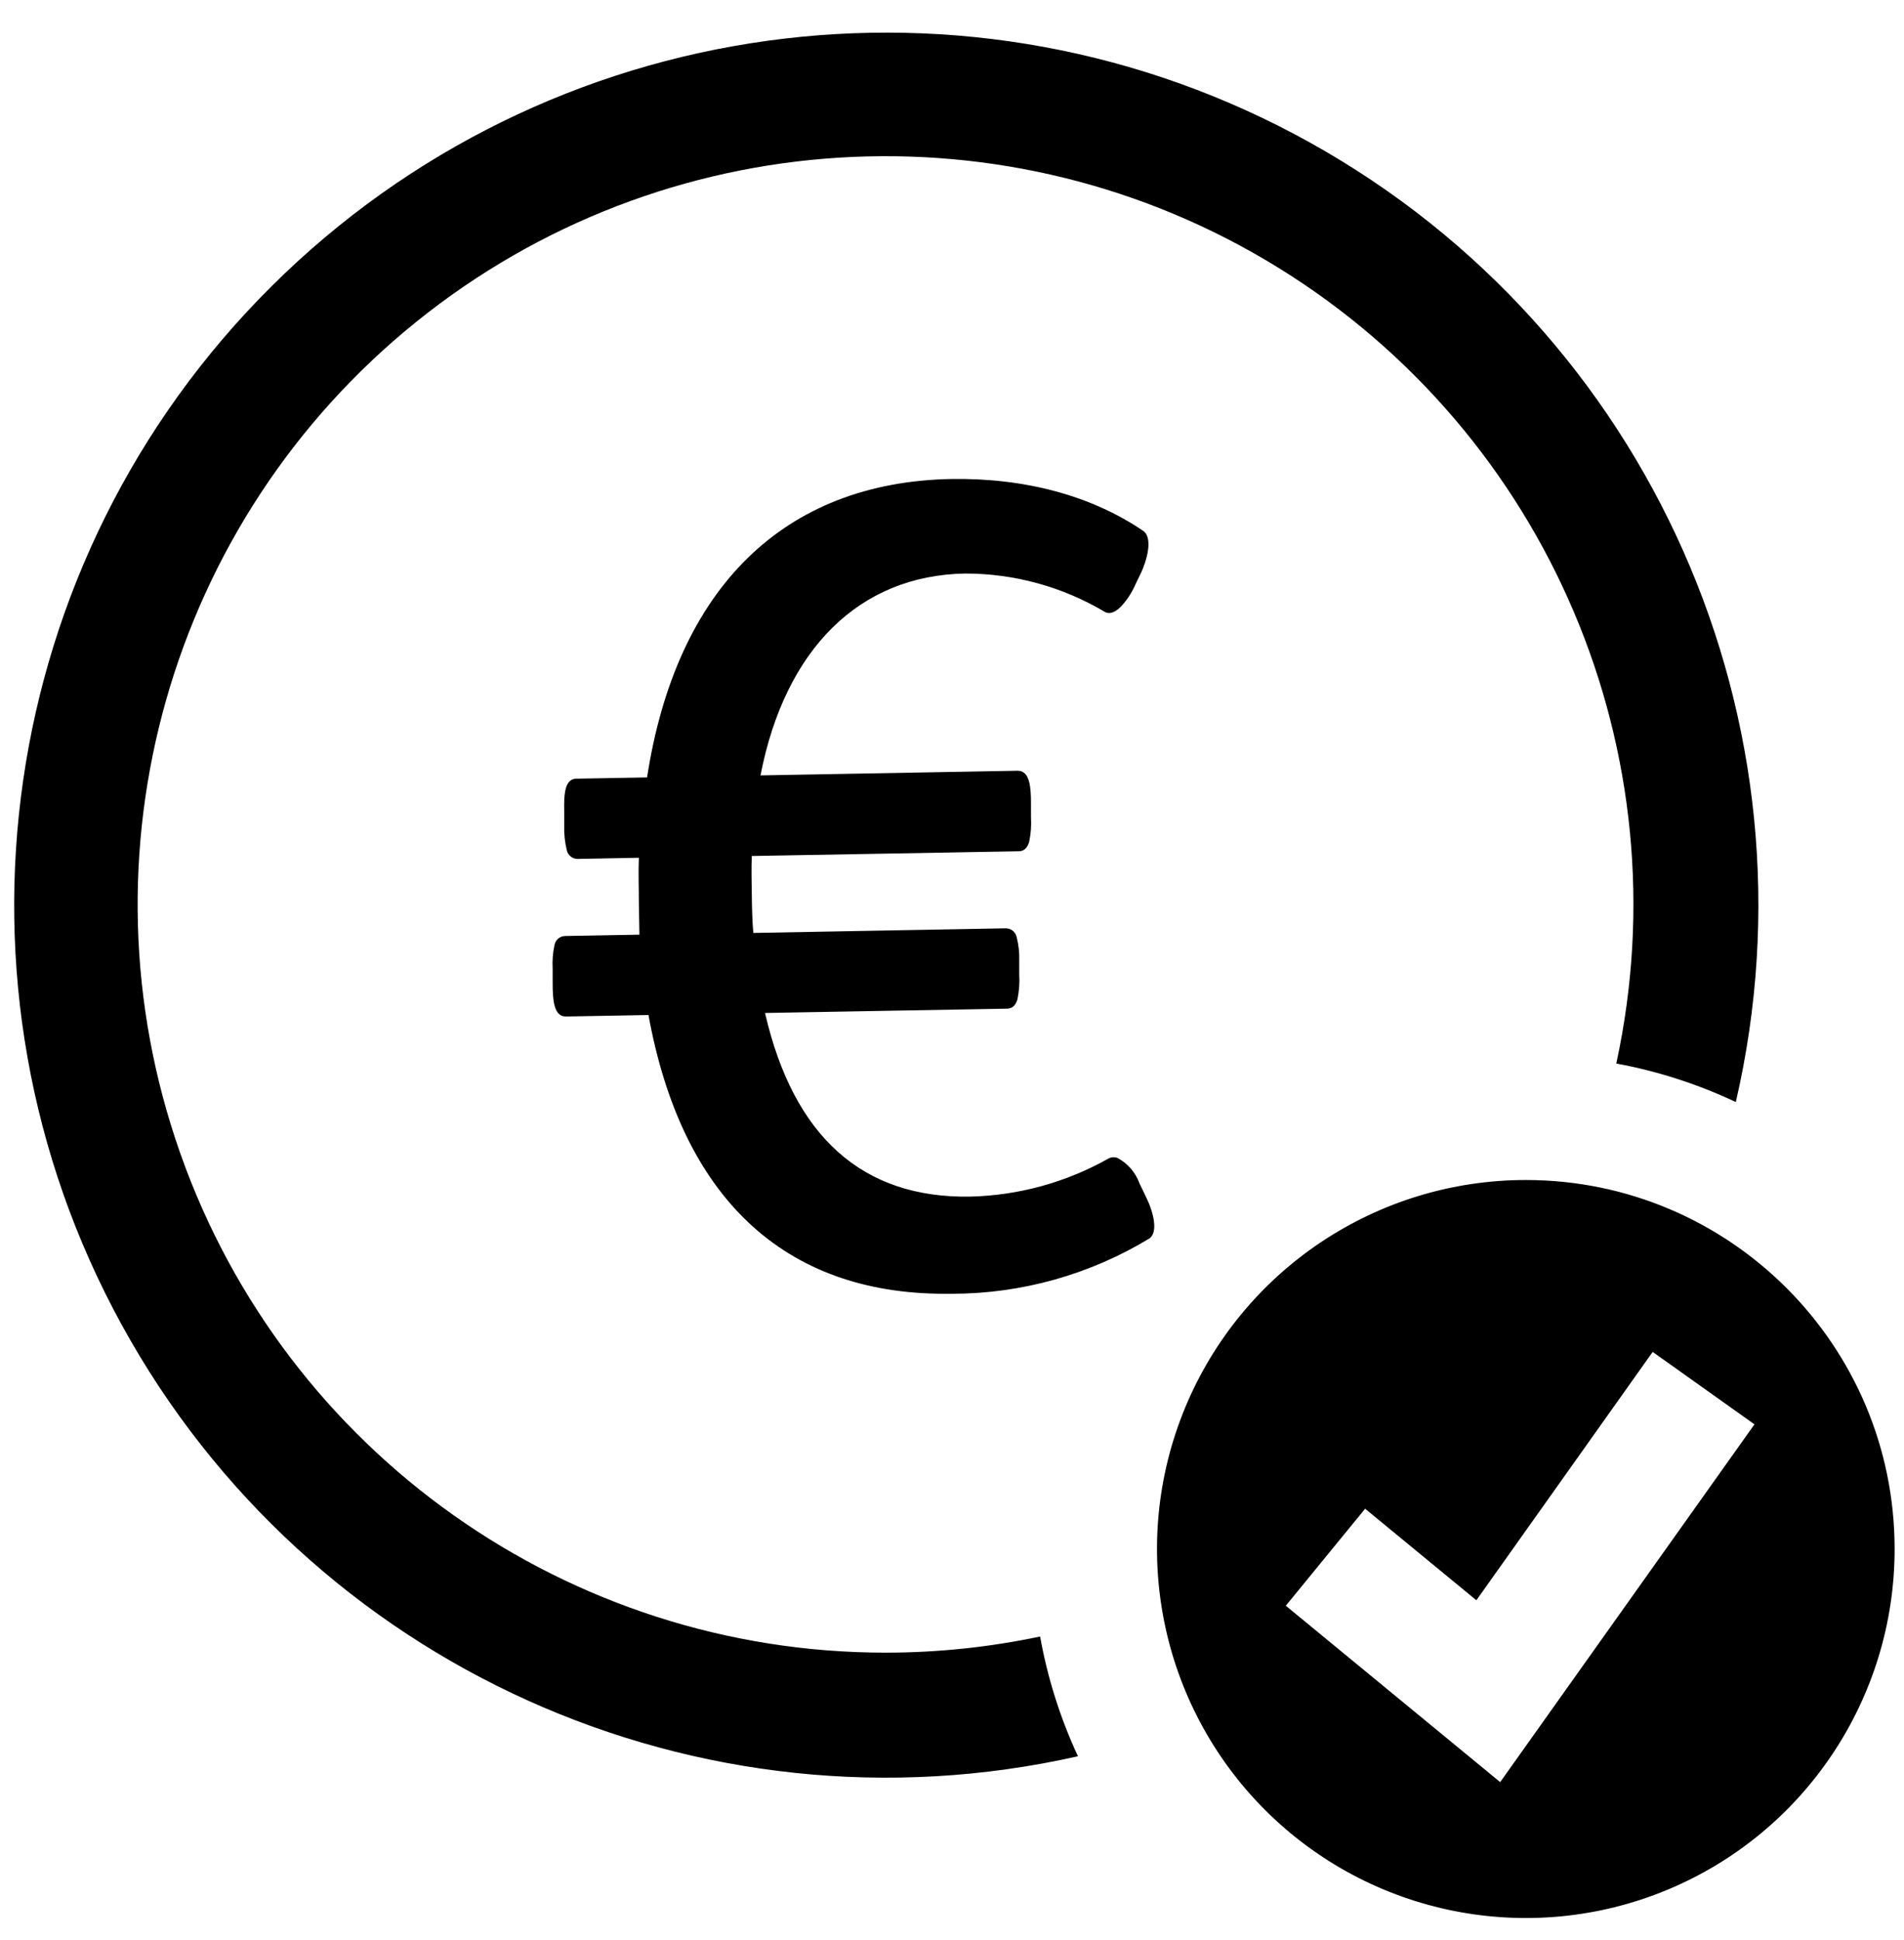 <?xml version="1.0" encoding="UTF-8"?>
<svg width="54px" height="55px" viewBox="0 0 54 55" version="1.1" xmlns="http://www.w3.org/2000/svg" xmlns:xlink="http://www.w3.org/1999/xlink">
    <!-- Generator: Sketch 64 (93537) - https://sketch.com -->
    <title>ERGO_Icons/unbekannter_Schaden</title>
    <desc>Created with Sketch.</desc>
    <g id="LAYOUTS" stroke="none" stroke-width="1" fill="none" fill-rule="evenodd">
        <g id="xDeskMax" transform="translate(-1106, -2179)">
            <g id="CONTENT-BAUSTEINE" transform="translate(374, 1776)">
                <g id="INFOGRAPHIC" transform="translate(0, 342)">
                    <g id="Group-8" transform="translate(96, 0)">
                        <g id="Group-7" transform="translate(590.717, 46.268)">
                            <g id="ERGO_Icons/Euro/Haekchen1" transform="translate(39, 9)">
                                <g id="ERGO/Icon/black/Euro/Haekchen1">
                                    <rect id="Rectangle" x="0" y="0" width="65" height="65"></rect>
                                    <path d="M49.56,39.182 C55.336,39.184 60.017,43.867 60.017,49.642 C60.017,53.873 57.469,57.688 53.56,59.307 C49.651,60.925 45.152,60.03 42.16,57.038 C39.169,54.046 38.275,49.546 39.894,45.638 C41.514,41.729 45.329,39.181 49.56,39.182 Z M53.155,44.055 L48.155,51.095 L45,48.5 L42.75,51.25 L48.83,56.25 L56.042,46.108 L53.155,44.055 Z M13.983,13.849 C21.801,6.077 33.819,4.419 43.45,9.781 C53.081,15.144 58.001,26.233 55.513,36.972 C54.434,36.463 53.295,36.096 52.123,35.88 C54.035,27.091 50.196,18.052 42.544,13.325 C34.892,8.598 25.091,9.212 18.088,14.856 C11.085,20.5 8.403,29.948 11.397,38.429 C14.39,46.911 22.408,52.582 31.402,52.58 C32.874,52.58 34.342,52.426 35.782,52.123 C35.992,53.296 36.353,54.437 36.855,55.517 C26.101,57.941 15.042,52.954 9.737,43.291 C4.433,33.627 6.164,21.62 13.983,13.849 Z M33.265,19.31 C35.34,19.277 37.225,19.777 38.7,20.777 C38.955,20.942 38.862,21.48 38.657,21.942 L38.657,21.942 L38.477,22.317 C38.378,22.542 38.242,22.748 38.075,22.927 C37.867,23.135 37.72,23.128 37.63,23.085 C36.427,22.367 35.053,21.989 33.653,21.99 C30.657,22.043 28.547,24.128 27.852,27.712 L27.852,27.712 L35.148,27.58 L35.225,27.589 C35.487,27.653 35.523,28.055 35.523,28.497 L35.523,28.497 L35.523,28.9 C35.537,29.132 35.52,29.365 35.472,29.593 C35.422,29.773 35.322,29.863 35.172,29.863 L35.172,29.863 L27.605,29.997 C27.59,30.337 27.6,30.723 27.605,31.087 C27.61,31.453 27.617,31.83 27.648,32.178 L27.648,32.178 L34.815,32.047 L34.886,32.057 C35.001,32.086 35.092,32.178 35.117,32.297 C35.173,32.514 35.197,32.737 35.19,32.96 L35.19,33.362 C35.204,33.595 35.187,33.827 35.14,34.055 C35.09,34.235 34.99,34.325 34.84,34.325 L34.84,34.325 L27.98,34.447 C28.79,37.958 30.747,39.7 33.79,39.653 C35.172,39.621 36.524,39.249 37.727,38.57 C37.805,38.531 37.896,38.526 37.977,38.557 C38.267,38.712 38.489,38.968 38.6,39.278 L38.6,39.278 L38.792,39.675 C39.013,40.127 39.125,40.663 38.885,40.837 C37.197,41.862 35.262,42.404 33.288,42.407 L33.288,42.407 L33.08,42.407 C28.52,42.407 25.617,39.68 24.675,34.505 L24.675,34.505 L22.332,34.547 L22.261,34.54 C21.994,34.481 21.957,34.078 21.957,33.597 L21.957,33.597 L21.957,33.195 C21.944,32.972 21.96,32.748 22.008,32.53 C22.03,32.381 22.157,32.269 22.308,32.265 L22.308,32.265 L24.418,32.227 L24.402,31.325 C24.402,30.89 24.385,30.48 24.402,30.047 L24.402,30.047 L22.668,30.08 C22.518,30.082 22.387,29.977 22.358,29.83 C22.302,29.604 22.278,29.371 22.285,29.137 L22.285,29.137 L22.285,28.735 C22.275,28.25 22.295,27.805 22.635,27.805 L22.635,27.805 L24.635,27.77 C25.462,22.4 28.515,19.398 33.265,19.31 Z" id="Combined-Shape" fill="#000000"></path>
                                </g>
                            </g>
                        </g>
                    </g>
                </g>
            </g>
        </g>
    </g>
</svg>